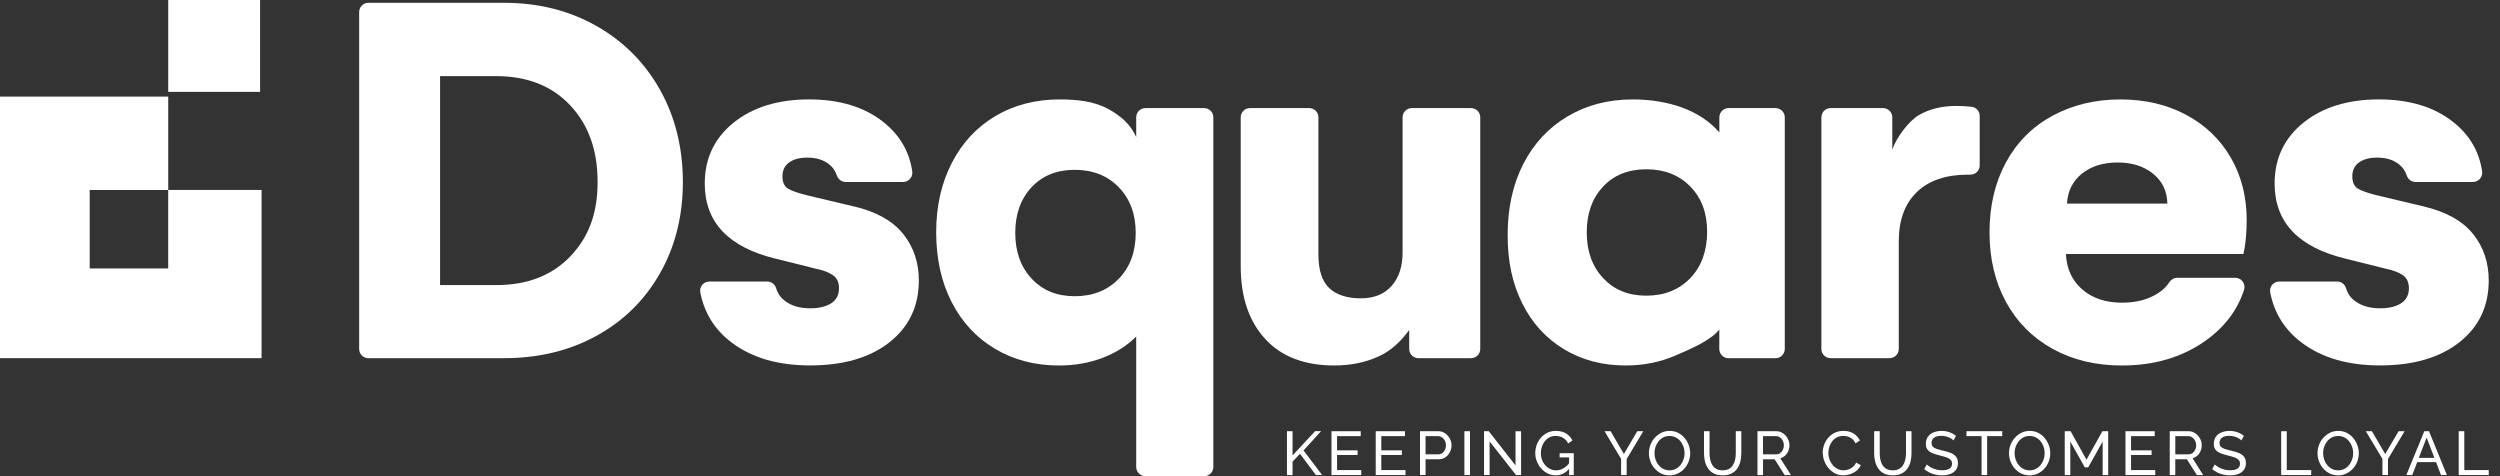 <svg xmlns="http://www.w3.org/2000/svg" width="210" height="40" viewBox="0 0 210 40" fill="none"><rect x="0" y="0" width="210" height="40" fill="#333333" stroke="none"/><path d="M108.105 39.903V36.222H108.573V38.256L110.472 36.214H110.974L109.497 37.839L111.059 39.901H110.535L109.201 38.12L108.573 38.775V39.903H108.105Z" fill="white"></path><path d="M114.345 39.488V39.903H111.844V36.222H114.299V36.636H112.313V37.83H114.039V38.218H112.313V39.488H114.345Z" fill="white"></path><path d="M118.062 39.488V39.903H115.562V36.222H118.016V36.636H116.03V37.83H117.757V38.218H116.03V39.488H118.062Z" fill="white"></path><path d="M119.282 39.903V36.222H120.817C120.98 36.222 121.128 36.256 121.264 36.324C121.399 36.391 121.516 36.481 121.615 36.593C121.715 36.704 121.792 36.83 121.848 36.971C121.904 37.112 121.931 37.255 121.931 37.398C121.931 37.599 121.884 37.791 121.795 37.97C121.705 38.152 121.579 38.298 121.416 38.412C121.254 38.523 121.065 38.579 120.847 38.579H119.748V39.901H119.28L119.282 39.903ZM119.748 38.164H120.822C120.951 38.164 121.062 38.13 121.157 38.06C121.252 37.99 121.327 37.897 121.38 37.781C121.433 37.665 121.46 37.536 121.46 37.398C121.46 37.26 121.429 37.121 121.366 37.007C121.302 36.891 121.222 36.801 121.121 36.736C121.021 36.67 120.91 36.636 120.788 36.636H119.746V38.167L119.748 38.164Z" fill="white"></path><path d="M123.01 39.903V36.222H123.478V39.903H123.01Z" fill="white"></path><path d="M125.127 37.08V39.901H124.659V36.219H125.054L127.305 39.098V36.224H127.77V39.901H127.346L125.127 37.08Z" fill="white"></path><path d="M130.68 39.927C130.438 39.927 130.212 39.874 130.004 39.77C129.795 39.663 129.611 39.522 129.455 39.345C129.3 39.168 129.179 38.967 129.092 38.744C129.004 38.521 128.963 38.29 128.963 38.053C128.963 37.815 129.007 37.568 129.092 37.345C129.179 37.121 129.298 36.923 129.453 36.75C129.606 36.578 129.788 36.442 129.996 36.343C130.205 36.244 130.433 36.195 130.678 36.195C131.034 36.195 131.328 36.27 131.558 36.418C131.791 36.566 131.965 36.76 132.082 37L131.725 37.25C131.619 37.037 131.471 36.877 131.284 36.772C131.097 36.668 130.891 36.617 130.666 36.617C130.479 36.617 130.309 36.656 130.156 36.736C130.004 36.816 129.875 36.923 129.766 37.061C129.657 37.197 129.574 37.352 129.516 37.524C129.458 37.696 129.431 37.876 129.431 38.062C129.431 38.259 129.463 38.446 129.528 38.62C129.591 38.795 129.683 38.948 129.8 39.081C129.916 39.214 130.054 39.319 130.21 39.394C130.365 39.469 130.532 39.508 130.712 39.508C130.923 39.508 131.124 39.454 131.313 39.348C131.505 39.241 131.684 39.076 131.851 38.855V39.338C131.519 39.733 131.126 39.93 130.675 39.93L130.68 39.927ZM131.801 38.419H131.008V38.067H132.196V39.903H131.801V38.419Z" fill="white"></path><path d="M135.291 36.219L136.406 38.138L137.531 36.219H138.038L136.639 38.557V39.901H136.173V38.547L134.779 36.219H135.293H135.291Z" fill="white"></path><path d="M140.238 39.927C139.978 39.927 139.743 39.876 139.532 39.772C139.321 39.668 139.139 39.527 138.986 39.35C138.833 39.173 138.715 38.972 138.632 38.749C138.55 38.526 138.508 38.298 138.508 38.062C138.508 37.827 138.552 37.582 138.639 37.359C138.727 37.136 138.85 36.937 139.008 36.763C139.166 36.588 139.35 36.45 139.561 36.348C139.772 36.246 140.002 36.195 140.25 36.195C140.497 36.195 140.744 36.248 140.955 36.355C141.166 36.462 141.348 36.605 141.501 36.787C141.654 36.966 141.77 37.167 141.853 37.388C141.935 37.609 141.976 37.837 141.976 38.067C141.976 38.312 141.933 38.547 141.848 38.77C141.761 38.994 141.639 39.193 141.482 39.367C141.324 39.542 141.14 39.68 140.929 39.779C140.718 39.879 140.487 39.93 140.24 39.93L140.238 39.927ZM138.976 38.062C138.976 38.249 139.006 38.429 139.066 38.603C139.127 38.778 139.212 38.933 139.323 39.066C139.435 39.202 139.568 39.309 139.723 39.389C139.879 39.469 140.051 39.508 140.242 39.508C140.434 39.508 140.616 39.467 140.771 39.384C140.926 39.302 141.06 39.19 141.169 39.052C141.278 38.914 141.36 38.758 141.419 38.586C141.477 38.414 141.503 38.239 141.503 38.062C141.503 37.876 141.474 37.696 141.414 37.524C141.353 37.352 141.266 37.197 141.154 37.061C141.043 36.925 140.909 36.816 140.754 36.738C140.601 36.661 140.429 36.622 140.242 36.622C140.046 36.622 139.869 36.663 139.714 36.743C139.559 36.826 139.425 36.935 139.316 37.073C139.207 37.211 139.122 37.366 139.064 37.536C139.006 37.706 138.976 37.883 138.976 38.062Z" fill="white"></path><path d="M144.707 39.927C144.414 39.927 144.166 39.876 143.965 39.775C143.764 39.673 143.604 39.534 143.483 39.36C143.361 39.185 143.274 38.986 143.218 38.766C143.162 38.545 143.136 38.317 143.136 38.082V36.219H143.601V38.082C143.601 38.261 143.621 38.436 143.657 38.608C143.694 38.778 143.752 38.933 143.837 39.066C143.919 39.202 144.033 39.309 144.174 39.389C144.314 39.469 144.491 39.508 144.702 39.508C144.913 39.508 145.095 39.467 145.236 39.386C145.377 39.306 145.491 39.197 145.573 39.059C145.655 38.923 145.716 38.77 145.752 38.601C145.789 38.431 145.806 38.259 145.806 38.082V36.219H146.271V38.082C146.271 38.331 146.242 38.567 146.187 38.79C146.128 39.013 146.039 39.209 145.915 39.379C145.791 39.549 145.629 39.682 145.43 39.782C145.231 39.881 144.991 39.93 144.707 39.93V39.927Z" fill="white"></path><path d="M147.627 39.903V36.222H149.203C149.366 36.222 149.514 36.256 149.649 36.324C149.785 36.391 149.902 36.481 150.001 36.593C150.1 36.704 150.178 36.83 150.234 36.971C150.29 37.112 150.316 37.255 150.316 37.398C150.316 37.568 150.285 37.728 150.222 37.88C150.159 38.033 150.069 38.162 149.953 38.269C149.836 38.375 149.7 38.45 149.545 38.492L150.438 39.903H149.909L149.07 38.581H148.095V39.903H147.629H147.627ZM148.092 38.164H149.208C149.337 38.164 149.448 38.128 149.543 38.057C149.637 37.987 149.712 37.893 149.766 37.774C149.819 37.657 149.846 37.529 149.846 37.395C149.846 37.262 149.814 37.131 149.754 37.015C149.691 36.898 149.611 36.806 149.509 36.738C149.409 36.67 149.298 36.634 149.176 36.634H148.092V38.164Z" fill="white"></path><path d="M153.108 38.031C153.108 37.805 153.147 37.585 153.224 37.369C153.302 37.153 153.416 36.957 153.566 36.777C153.716 36.6 153.901 36.457 154.119 36.353C154.337 36.246 154.585 36.195 154.861 36.195C155.189 36.195 155.472 36.27 155.708 36.421C155.943 36.571 156.117 36.763 156.231 37L155.863 37.238C155.79 37.083 155.698 36.959 155.586 36.867C155.475 36.775 155.353 36.712 155.223 36.673C155.094 36.634 154.965 36.615 154.842 36.615C154.638 36.615 154.456 36.656 154.301 36.738C154.143 36.821 154.012 36.932 153.903 37.071C153.797 37.209 153.717 37.364 153.663 37.534C153.61 37.703 153.583 37.876 153.583 38.05C153.583 38.239 153.615 38.424 153.68 38.601C153.743 38.778 153.833 38.933 153.947 39.066C154.061 39.202 154.197 39.309 154.352 39.389C154.507 39.469 154.677 39.508 154.859 39.508C154.987 39.508 155.118 39.486 155.254 39.44C155.39 39.394 155.516 39.326 155.632 39.229C155.749 39.134 155.843 39.011 155.911 38.858L156.302 39.071C156.226 39.253 156.108 39.411 155.95 39.537C155.79 39.665 155.613 39.762 155.419 39.828C155.223 39.893 155.031 39.927 154.839 39.927C154.587 39.927 154.354 39.874 154.146 39.765C153.935 39.656 153.753 39.51 153.598 39.328C153.445 39.146 153.324 38.943 153.241 38.717C153.156 38.492 153.115 38.261 153.115 38.031H153.108Z" fill="white"></path><path d="M159.001 39.927C158.707 39.927 158.46 39.876 158.259 39.775C158.057 39.673 157.897 39.534 157.776 39.36C157.655 39.185 157.567 38.986 157.512 38.766C157.456 38.545 157.429 38.317 157.429 38.082V36.219H157.897V38.082C157.897 38.261 157.914 38.436 157.951 38.608C157.987 38.778 158.048 38.933 158.13 39.066C158.213 39.202 158.327 39.309 158.467 39.389C158.608 39.469 158.785 39.508 158.996 39.508C159.207 39.508 159.389 39.467 159.529 39.386C159.67 39.306 159.784 39.197 159.866 39.059C159.949 38.923 160.01 38.77 160.046 38.601C160.082 38.431 160.102 38.259 160.102 38.082V36.219H160.567V38.082C160.567 38.331 160.538 38.567 160.482 38.79C160.424 39.013 160.335 39.209 160.211 39.379C160.087 39.549 159.925 39.682 159.726 39.782C159.527 39.881 159.284 39.93 159.003 39.93L159.001 39.927Z" fill="white"></path><path d="M164.081 36.993C164.04 36.944 163.984 36.898 163.916 36.852C163.848 36.806 163.771 36.767 163.683 36.731C163.596 36.695 163.504 36.666 163.402 36.644C163.3 36.622 163.194 36.61 163.082 36.61C162.798 36.61 162.59 36.663 162.454 36.77C162.318 36.877 162.253 37.024 162.253 37.209C162.253 37.34 162.287 37.444 162.357 37.519C162.427 37.594 162.532 37.657 162.675 37.706C162.818 37.754 163 37.805 163.223 37.856C163.477 37.912 163.7 37.977 163.887 38.057C164.074 38.138 164.217 38.242 164.316 38.375C164.416 38.509 164.467 38.683 164.467 38.904C164.467 39.078 164.433 39.231 164.365 39.362C164.297 39.491 164.202 39.597 164.081 39.682C163.96 39.767 163.819 39.828 163.657 39.869C163.494 39.908 163.317 39.93 163.128 39.93C162.939 39.93 162.76 39.91 162.582 39.869C162.405 39.83 162.236 39.772 162.078 39.694C161.918 39.619 161.77 39.522 161.632 39.408L161.855 39.013C161.911 39.071 161.981 39.129 162.071 39.188C162.158 39.243 162.26 39.297 162.371 39.345C162.483 39.394 162.607 39.433 162.738 39.462C162.869 39.491 163.004 39.505 163.143 39.505C163.405 39.505 163.608 39.457 163.754 39.365C163.899 39.27 163.972 39.132 163.972 38.95C163.972 38.812 163.931 38.703 163.851 38.62C163.768 38.538 163.65 38.47 163.489 38.414C163.329 38.358 163.138 38.305 162.907 38.249C162.658 38.186 162.449 38.118 162.279 38.045C162.11 37.97 161.983 37.873 161.899 37.752C161.814 37.631 161.772 37.475 161.772 37.282C161.772 37.046 161.831 36.85 161.945 36.687C162.059 36.525 162.216 36.404 162.418 36.321C162.619 36.239 162.844 36.197 163.097 36.197C163.262 36.197 163.417 36.214 163.56 36.248C163.703 36.282 163.836 36.331 163.962 36.394C164.086 36.457 164.2 36.53 164.304 36.617L164.086 36.995L164.081 36.993Z" fill="white"></path><path d="M168.189 36.634H166.919V39.901H166.453V36.634H165.182V36.219H168.189V36.634Z" fill="white"></path><path d="M170.486 39.927C170.227 39.927 169.991 39.876 169.78 39.772C169.569 39.668 169.388 39.527 169.232 39.35C169.08 39.173 168.961 38.972 168.878 38.749C168.796 38.526 168.755 38.298 168.755 38.062C168.755 37.827 168.798 37.582 168.888 37.359C168.975 37.136 169.099 36.937 169.257 36.763C169.414 36.588 169.599 36.45 169.81 36.348C170.021 36.246 170.251 36.195 170.498 36.195C170.746 36.195 170.993 36.248 171.204 36.355C171.415 36.462 171.597 36.605 171.747 36.787C171.9 36.966 172.016 37.167 172.099 37.388C172.181 37.609 172.223 37.837 172.223 38.067C172.223 38.312 172.179 38.547 172.094 38.77C172.007 38.994 171.885 39.193 171.728 39.367C171.57 39.542 171.386 39.68 171.175 39.779C170.964 39.879 170.734 39.93 170.486 39.93V39.927ZM169.225 38.062C169.225 38.249 169.257 38.429 169.315 38.603C169.375 38.778 169.46 38.933 169.572 39.066C169.683 39.202 169.817 39.309 169.972 39.389C170.127 39.469 170.299 39.508 170.491 39.508C170.683 39.508 170.864 39.467 171.02 39.384C171.175 39.302 171.308 39.19 171.417 39.052C171.527 38.914 171.609 38.758 171.667 38.586C171.723 38.414 171.752 38.239 171.752 38.062C171.752 37.876 171.721 37.696 171.662 37.524C171.602 37.352 171.514 37.197 171.403 37.061C171.291 36.925 171.158 36.816 171.003 36.738C170.85 36.661 170.678 36.622 170.491 36.622C170.295 36.622 170.118 36.663 169.962 36.743C169.807 36.826 169.674 36.935 169.565 37.073C169.455 37.211 169.371 37.366 169.312 37.536C169.254 37.706 169.225 37.883 169.225 38.062Z" fill="white"></path><path d="M176.622 39.903V37.092L175.409 39.255H175.123L173.906 37.092V39.903H173.438V36.222H173.93L175.264 38.613L176.602 36.222H177.09V39.903H176.624H176.622Z" fill="white"></path><path d="M181.04 39.488V39.903H178.54V36.222H180.994V36.636H179.008V37.83H180.735V38.218H179.008V39.488H181.04Z" fill="white"></path><path d="M182.258 39.903V36.222H183.834C183.997 36.222 184.145 36.256 184.28 36.324C184.416 36.391 184.533 36.481 184.632 36.593C184.732 36.704 184.809 36.83 184.865 36.971C184.921 37.112 184.947 37.255 184.947 37.398C184.947 37.568 184.916 37.728 184.85 37.88C184.787 38.033 184.698 38.162 184.581 38.269C184.465 38.375 184.329 38.45 184.174 38.492L185.066 39.903H184.538L183.698 38.581H182.724V39.903H182.255H182.258ZM182.726 38.164H183.842C183.97 38.164 184.082 38.128 184.176 38.057C184.271 37.987 184.346 37.893 184.399 37.774C184.453 37.657 184.479 37.529 184.479 37.395C184.479 37.262 184.448 37.131 184.385 37.015C184.322 36.898 184.242 36.806 184.142 36.738C184.043 36.67 183.931 36.634 183.81 36.634H182.726V38.164Z" fill="white"></path><path d="M188.27 36.993C188.228 36.944 188.173 36.898 188.105 36.852C188.034 36.806 187.957 36.767 187.872 36.731C187.785 36.695 187.692 36.666 187.588 36.644C187.486 36.622 187.38 36.61 187.27 36.61C186.987 36.61 186.778 36.663 186.642 36.77C186.507 36.877 186.439 37.024 186.439 37.209C186.439 37.34 186.473 37.444 186.543 37.519C186.613 37.594 186.717 37.657 186.863 37.706C187.006 37.754 187.188 37.805 187.409 37.856C187.666 37.912 187.886 37.977 188.073 38.057C188.26 38.138 188.403 38.242 188.505 38.375C188.604 38.509 188.655 38.683 188.655 38.904C188.655 39.078 188.621 39.231 188.553 39.362C188.485 39.491 188.391 39.597 188.272 39.682C188.151 39.767 188.01 39.828 187.848 39.869C187.685 39.908 187.508 39.93 187.319 39.93C187.13 39.93 186.95 39.91 186.771 39.869C186.594 39.83 186.424 39.772 186.266 39.694C186.109 39.617 185.958 39.522 185.82 39.408L186.043 39.013C186.099 39.071 186.169 39.129 186.259 39.188C186.346 39.243 186.448 39.297 186.56 39.345C186.671 39.394 186.795 39.433 186.926 39.462C187.057 39.491 187.193 39.505 187.331 39.505C187.593 39.505 187.797 39.457 187.942 39.365C188.088 39.27 188.16 39.132 188.16 38.95C188.16 38.812 188.119 38.703 188.039 38.62C187.957 38.538 187.838 38.47 187.678 38.414C187.52 38.358 187.326 38.305 187.096 38.249C186.846 38.186 186.637 38.118 186.468 38.045C186.298 37.97 186.172 37.873 186.087 37.752C186.002 37.631 185.961 37.475 185.961 37.282C185.961 37.046 186.019 36.85 186.131 36.687C186.245 36.525 186.402 36.404 186.604 36.321C186.805 36.239 187.03 36.197 187.283 36.197C187.447 36.197 187.603 36.214 187.746 36.248C187.889 36.282 188.022 36.331 188.148 36.394C188.272 36.457 188.386 36.53 188.49 36.617L188.272 36.995L188.27 36.993Z" fill="white"></path><path d="M191.619 39.903V36.222H192.087V39.488H194.141V39.903H191.621H191.619Z" fill="white"></path><path d="M196.401 39.927C196.142 39.927 195.906 39.876 195.695 39.772C195.484 39.668 195.303 39.527 195.15 39.35C194.997 39.173 194.878 38.972 194.796 38.749C194.713 38.526 194.672 38.298 194.672 38.062C194.672 37.827 194.716 37.582 194.803 37.359C194.89 37.136 195.014 36.937 195.172 36.763C195.329 36.588 195.514 36.45 195.724 36.348C195.935 36.246 196.166 36.195 196.413 36.195C196.661 36.195 196.908 36.248 197.119 36.355C197.33 36.462 197.512 36.605 197.665 36.787C197.817 36.966 197.934 37.167 198.016 37.388C198.099 37.609 198.14 37.837 198.14 38.067C198.14 38.312 198.096 38.547 198.011 38.77C197.924 38.994 197.803 39.193 197.645 39.367C197.488 39.542 197.303 39.68 197.092 39.779C196.881 39.879 196.651 39.93 196.404 39.93L196.401 39.927ZM195.14 38.062C195.14 38.249 195.169 38.429 195.23 38.603C195.29 38.778 195.375 38.933 195.487 39.066C195.598 39.202 195.732 39.309 195.887 39.389C196.042 39.469 196.214 39.508 196.406 39.508C196.598 39.508 196.779 39.467 196.935 39.384C197.09 39.302 197.223 39.19 197.332 39.052C197.441 38.914 197.524 38.758 197.582 38.586C197.64 38.414 197.667 38.239 197.667 38.062C197.667 37.876 197.638 37.696 197.577 37.524C197.517 37.352 197.429 37.197 197.318 37.061C197.206 36.925 197.073 36.816 196.918 36.738C196.765 36.661 196.593 36.622 196.406 36.622C196.21 36.622 196.032 36.663 195.877 36.743C195.722 36.826 195.589 36.935 195.48 37.073C195.37 37.211 195.286 37.366 195.227 37.536C195.169 37.706 195.14 37.883 195.14 38.062Z" fill="white"></path><path d="M199.241 36.219L200.357 38.138L201.482 36.219H201.989L200.589 38.557V39.901H200.124V38.547L198.729 36.219H199.243H199.241Z" fill="white"></path><path d="M203.64 36.219H204.035L205.539 39.901H205.042L204.63 38.821H203.046L202.631 39.901H202.134L203.643 36.219H203.64ZM204.489 38.46L203.837 36.76L203.182 38.46H204.487H204.489Z" fill="white"></path><path d="M206.533 39.903V36.222H207.001V39.488H209.055V39.903H206.536H206.533Z" fill="white"></path><path d="M50.074 2.168C47.792 0.88 45.212 0.235 42.333 0.235H30.945C30.515 0.235 30.169 0.582 30.169 1.011V29.31C30.169 29.739 30.515 30.086 30.945 30.086H42.333C45.243 30.086 47.838 29.458 50.12 28.199C52.402 26.941 54.177 25.187 55.45 22.937C56.724 20.686 57.361 18.135 57.361 15.286C57.361 12.436 56.716 9.802 55.428 7.52C54.141 5.238 52.356 3.453 50.074 2.166V2.168ZM47.891 21.55C46.354 23.148 44.28 23.948 41.673 23.948H36.966V6.395H41.673C44.28 6.395 46.354 7.21 47.891 8.84C49.429 10.469 50.2 12.618 50.2 15.286C50.2 17.953 49.431 19.951 47.891 21.55Z" fill="white"></path><path d="M71.684 17.332L67.773 16.401C67.031 16.219 66.502 16.035 66.191 15.843C65.881 15.654 65.726 15.31 65.726 14.808C65.726 14.306 65.91 13.92 66.284 13.649C66.655 13.377 67.166 13.239 67.819 13.239C68.561 13.239 69.167 13.425 69.638 13.796C69.953 14.046 70.171 14.354 70.287 14.716C70.394 15.048 70.685 15.286 71.034 15.286H75.86C76.336 15.286 76.7 14.861 76.629 14.391C76.384 12.722 75.579 11.347 74.216 10.261C72.618 8.987 70.53 8.35 67.952 8.35C65.374 8.35 63.235 9.002 61.62 10.304C60.005 11.609 59.2 13.314 59.2 15.419C59.2 18.678 61.2 20.783 65.202 21.739L68.566 22.58C69.157 22.702 69.623 22.879 69.965 23.114C70.307 23.349 70.477 23.715 70.477 24.217C70.477 24.777 70.256 25.199 69.817 25.478C69.378 25.76 68.786 25.898 68.044 25.898C67.21 25.898 66.521 25.701 65.976 25.306C65.59 25.027 65.333 24.671 65.204 24.234C65.105 23.892 64.809 23.647 64.453 23.647H59.59C59.103 23.647 58.732 24.091 58.826 24.569C59.168 26.32 60.063 27.734 61.506 28.808C63.196 30.067 65.374 30.695 68.042 30.695C70.845 30.695 73.069 30.047 74.716 28.75C76.36 27.455 77.182 25.723 77.182 23.555C77.182 22.04 76.738 20.732 75.853 19.634C74.966 18.535 73.576 17.766 71.682 17.325L71.684 17.332Z" fill="white"></path><path d="M101.145 9.08H96.217C95.788 9.08 95.441 9.427 95.441 9.856V11.512C94.951 10.411 94.121 9.732 93.144 9.182C91.934 8.503 90.491 8.352 89.007 8.352C86.992 8.352 85.2 8.815 83.63 9.739C82.061 10.663 80.837 11.975 79.959 13.673C79.081 15.37 78.639 17.318 78.639 19.515C78.639 21.712 79.071 23.679 79.934 25.369C80.798 27.06 82.015 28.369 83.584 29.303C85.153 30.234 86.946 30.702 88.961 30.702C90.263 30.702 91.476 30.489 92.599 30.067C93.719 29.642 94.667 29.043 95.441 28.27V39.224C95.441 39.653 95.788 40 96.217 40H101.145C101.574 40 101.921 39.653 101.921 39.224V9.856C101.921 9.427 101.574 9.08 101.145 9.08ZM93.976 23.415C93.028 24.392 91.796 24.882 90.282 24.882C88.769 24.882 87.574 24.39 86.657 23.405C85.74 22.42 85.282 21.14 85.282 19.564C85.282 17.987 85.738 16.709 86.647 15.732C87.557 14.755 88.769 14.265 90.285 14.265C91.801 14.265 93.033 14.755 93.978 15.732C94.927 16.709 95.4 17.987 95.4 19.564C95.4 21.14 94.927 22.44 93.978 23.417L93.976 23.415Z" fill="white"></path><path d="M123.567 9.08H118.594C118.164 9.08 117.818 9.426 117.818 9.856V21.198C117.818 22.381 117.51 23.32 116.896 24.016C116.282 24.714 115.414 25.061 114.294 25.061C113.173 25.061 112.262 24.773 111.655 24.198C111.049 23.623 110.746 22.682 110.746 21.38V9.856C110.746 9.426 110.399 9.08 109.97 9.08H104.996C104.567 9.08 104.22 9.426 104.22 9.856V22.357C104.22 24.935 104.901 26.97 106.267 28.461C107.63 29.955 109.57 30.7 112.087 30.7C113.435 30.7 114.66 30.452 115.759 29.96C116.857 29.468 117.628 28.721 118.373 27.722V29.31C118.373 29.739 118.72 30.086 119.149 30.086H123.565C123.994 30.086 124.341 29.739 124.341 29.31V9.856C124.341 9.426 123.994 9.08 123.565 9.08H123.567Z" fill="white"></path><path d="M149.15 9.08H145.202C144.773 9.08 144.426 9.427 144.426 9.856V11.127C142.85 9.279 140.165 8.352 137.148 8.352C135.101 8.352 133.28 8.825 131.68 9.773C130.079 10.722 128.842 12.05 127.962 13.763C127.084 15.475 126.643 17.468 126.643 19.743C126.643 22.018 127.052 23.839 127.87 25.483C128.687 27.128 129.851 28.408 131.359 29.325C132.868 30.241 134.599 30.7 136.554 30.7C138.041 30.7 139.418 30.428 140.691 29.882C141.965 29.337 143.708 28.602 144.421 27.678V29.312C144.421 29.742 144.768 30.089 145.197 30.089H149.145C149.575 30.089 149.921 29.742 149.921 29.312V9.858C149.921 9.429 149.575 9.082 149.145 9.082L149.15 9.08ZM141.979 23.369C141.031 24.346 139.801 24.836 138.286 24.836C136.77 24.836 135.577 24.343 134.66 23.359C133.743 22.374 133.285 21.094 133.285 19.517C133.285 17.941 133.738 16.663 134.648 15.686C135.557 14.708 136.77 14.219 138.286 14.219C139.801 14.219 141.033 14.699 141.979 15.662C142.927 16.624 143.4 17.893 143.4 19.469C143.4 21.045 142.927 22.391 141.979 23.369Z" fill="white"></path><path d="M165.624 8.973C165.209 8.922 164.782 8.898 164.341 8.898C163.128 8.898 162.083 9.152 161.203 9.659C160.325 10.166 159.301 11.556 158.952 12.555V9.856C158.952 9.427 158.605 9.08 158.176 9.08H153.772C153.343 9.08 152.996 9.427 152.996 9.856V29.31C152.996 29.739 153.343 30.086 153.772 30.086H158.722C159.151 30.086 159.498 29.739 159.498 29.31V20.264C159.498 18.492 160.002 17.117 161.009 16.137C162.018 15.159 163.453 14.67 165.318 14.67C165.386 14.67 165.452 14.67 165.515 14.67C165.944 14.675 166.295 14.325 166.295 13.894V9.739C166.295 9.349 166.009 9.017 165.621 8.968L165.624 8.973Z" fill="white"></path><path d="M188.723 18.492C188.723 16.537 188.279 14.789 187.392 13.251C186.504 11.713 185.255 10.511 183.64 9.647C182.025 8.784 180.18 8.352 178.104 8.352C176.028 8.352 174.102 8.806 172.419 9.718C170.736 10.627 169.434 11.932 168.507 13.627C167.583 15.324 167.12 17.286 167.12 19.515C167.12 21.744 167.583 23.679 168.507 25.369C169.431 27.06 170.736 28.369 172.419 29.303C174.102 30.234 176.042 30.702 178.239 30.702C180.936 30.702 183.257 30.023 185.197 28.667C186.829 27.528 187.928 26.09 188.5 24.353C188.665 23.851 188.289 23.335 187.76 23.335H182.886C182.614 23.335 182.369 23.483 182.221 23.71C181.928 24.162 181.487 24.542 180.9 24.845C180.158 25.231 179.27 25.425 178.239 25.425C176.877 25.425 175.766 25.054 174.91 24.312C174.054 23.57 173.595 22.576 173.535 21.334H188.449C188.631 20.531 188.721 19.583 188.721 18.492H188.723ZM173.627 17.105C173.687 16.045 174.107 15.203 174.888 14.58C175.669 13.959 176.666 13.649 177.878 13.649C179.091 13.649 180.063 13.959 180.844 14.58C181.625 15.201 182.03 16.042 182.061 17.105H173.627Z" fill="white"></path><path d="M207.724 19.641C206.836 18.543 205.447 17.774 203.553 17.332L199.641 16.401C198.899 16.219 198.37 16.035 198.06 15.843C197.749 15.654 197.594 15.31 197.594 14.808C197.594 14.306 197.779 13.92 198.152 13.649C198.523 13.377 199.035 13.239 199.687 13.239C200.429 13.239 201.035 13.425 201.506 13.796C201.821 14.046 202.039 14.354 202.156 14.716C202.263 15.048 202.554 15.286 202.903 15.286H207.729C208.204 15.286 208.568 14.861 208.498 14.391C208.253 12.722 207.448 11.347 206.085 10.261C204.486 8.987 202.398 8.35 199.82 8.35C197.243 8.35 195.104 9.002 193.488 10.304C191.873 11.609 191.068 13.314 191.068 15.419C191.068 18.678 193.069 20.783 197.07 21.739L200.436 22.58C201.028 22.702 201.494 22.879 201.836 23.114C202.178 23.349 202.347 23.715 202.347 24.217C202.347 24.777 202.127 25.199 201.688 25.478C201.249 25.76 200.657 25.898 199.915 25.898C199.081 25.898 198.392 25.701 197.846 25.306C197.461 25.027 197.204 24.671 197.075 24.234C196.976 23.892 196.68 23.647 196.323 23.647H191.461C190.974 23.647 190.603 24.091 190.697 24.569C191.039 26.32 191.934 27.734 193.377 28.808C195.067 30.067 197.245 30.695 199.913 30.695C202.716 30.695 204.94 30.047 206.587 28.75C208.231 27.455 209.053 25.723 209.053 23.555C209.053 22.04 208.609 20.732 207.722 19.634L207.724 19.641Z" fill="white"></path><path d="M14.131 15.955V8.114H0V30.086H21.972V15.955H14.131ZM14.129 22.551H7.535V15.96H14.129V22.551Z" fill="white"></path><path d="M21.848 0H14.131V7.717H21.848V0Z" fill="white"></path></svg>
